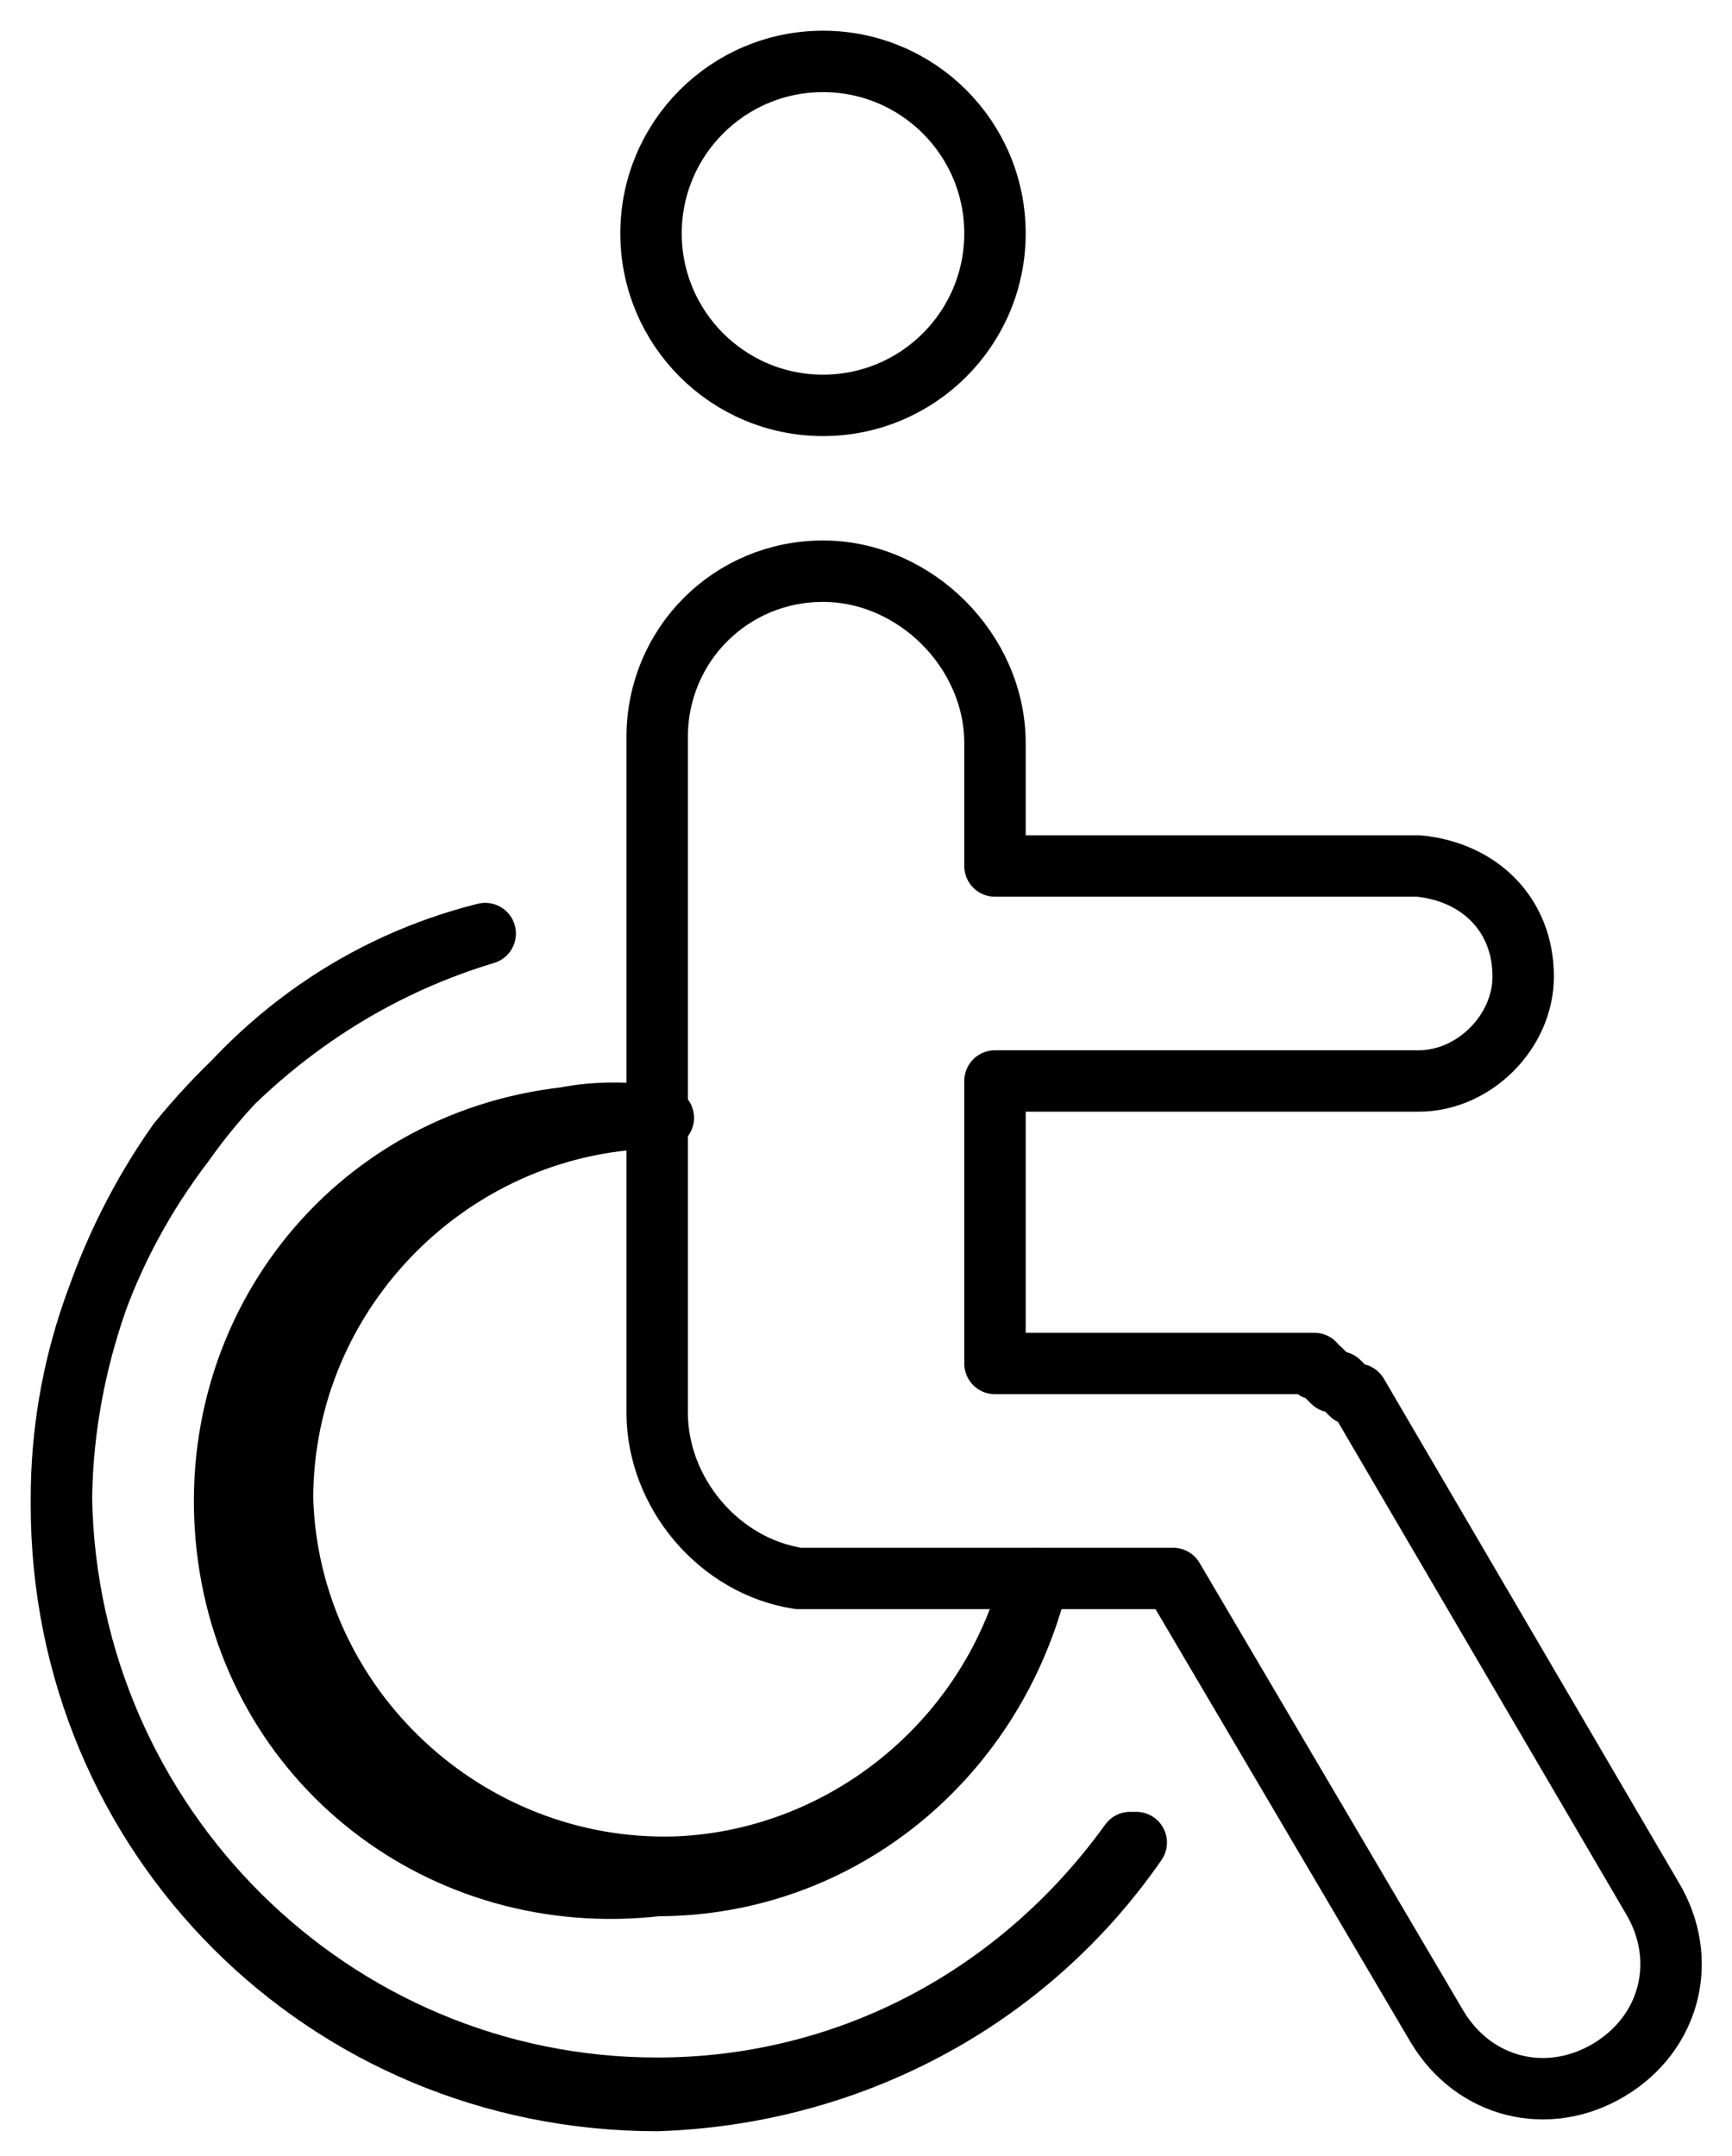 <?xml version="1.0" encoding="utf-8"?>
<!-- Generator: Adobe Illustrator 23.1.1, SVG Export Plug-In . SVG Version: 6.00 Build 0)  -->
<svg version="1.1" id="Calque_1" xmlns="http://www.w3.org/2000/svg" xmlns:xlink="http://www.w3.org/1999/xlink" x="0px" y="0px"
	 viewBox="0 0 28.2 35.1" style="enable-background:new 0 0 28.2 35.1;" xml:space="preserve">
<style type="text/css">
	.st0{fill:none;stroke:#000000;stroke-linecap:round;stroke-linejoin:round;}
</style>
<g>
	<circle class="st0" cx="13.4" cy="3.8" r="2.8"/>
	<path class="st0" d="M10.7,34.2c-5.4,0-9.7-4.3-9.7-9.7l0,0c0-2.1,0.7-4.2,1.9-5.9c1.3-1.6,3-2.8,5-3.4l0,0c-2,0.5-3.7,1.7-4.9,3.4
		c-1.3,1.7-2,3.7-2,5.8c0.1,5.3,4.4,9.6,9.7,9.6c3.1,0,5.9-1.5,7.7-4h0.1C16.7,32.6,13.8,34.1,10.7,34.2z"/>
	<path class="st0" d="M10.7,30.7c-3.5,0.4-6.6-2-7-5.5c-0.4-3.5,2-6.6,5.5-7c0.5-0.1,1.1-0.1,1.6,0l0,0c-3.4,0-6.2,2.8-6.2,6.2
		c0.1,3.4,3,6.1,6.4,6c2.7-0.1,5.1-2,5.8-4.7h0.1C16.2,28.6,13.7,30.7,10.7,30.7z"/>
	<path class="st0" d="M16.2,17.6h6.9c0.9,0,1.7-0.8,1.7-1.7l0,0c0-1-0.7-1.7-1.7-1.8h-6.9v-2c0-1.5-1.3-2.8-2.8-2.8
		c-1.5,0-2.7,1.2-2.7,2.7c0,0,0,0.1,0,0.1V23c0,1.3,1,2.5,2.3,2.7h6.1l4.3,7.3c0.6,1,1.8,1.3,2.8,0.7s1.3-1.8,0.7-2.8l-4.8-8.2H22
		l-0.2-0.2h-0.1l-0.2-0.2c-0.1,0-0.1,0-0.1-0.1h-5.2V17.6z"/>
</g>
</svg>
